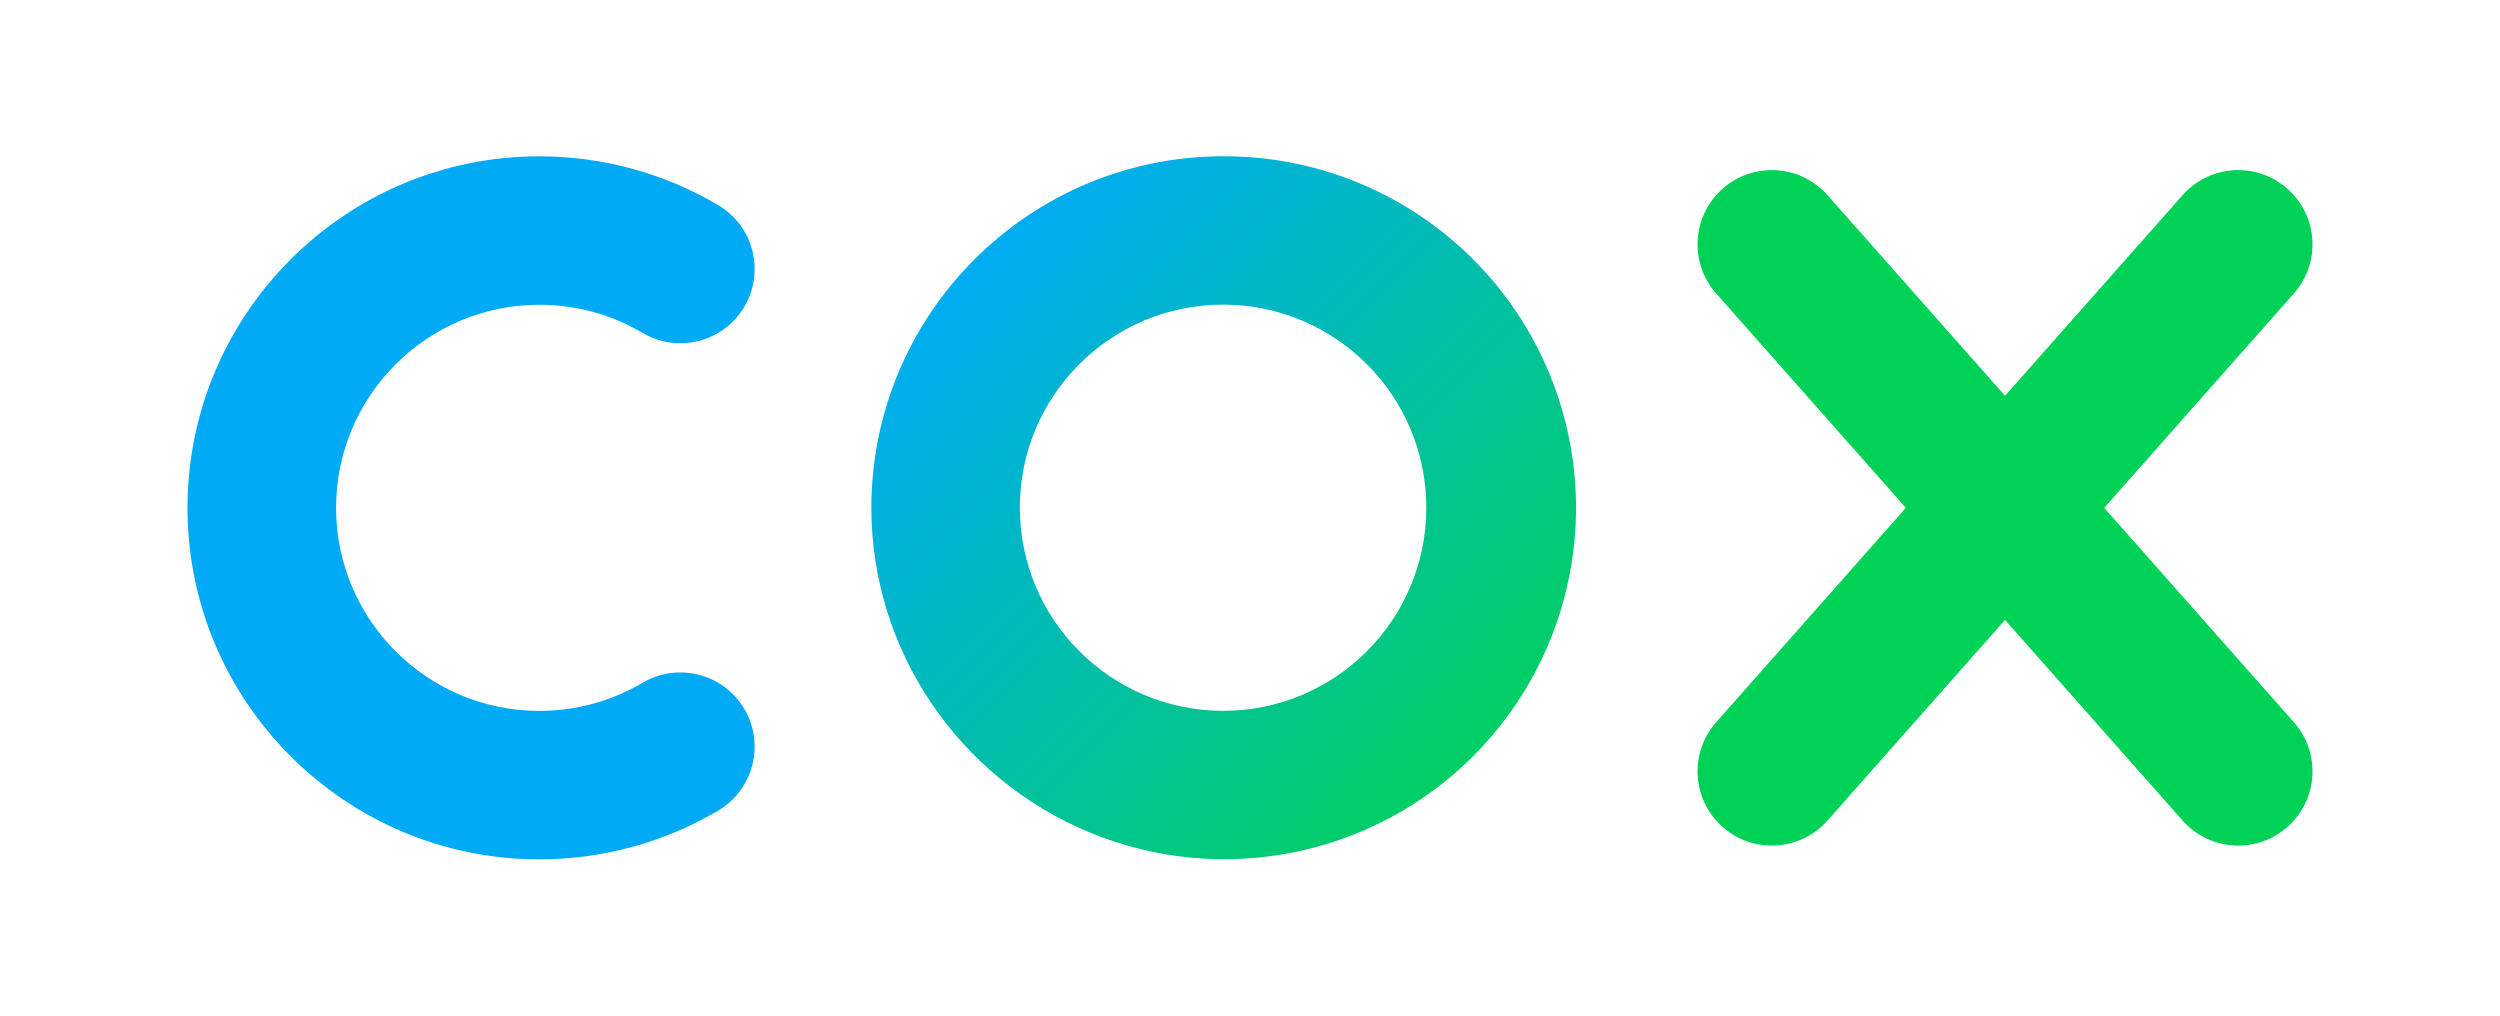 <svg xmlns="http://www.w3.org/2000/svg" xmlns:xlink="http://www.w3.org/1999/xlink" height="130" viewBox="0 0 320 130" width="320"><linearGradient id="a" x1="0%" x2="100%" y1=".244%" y2="99.756%"><stop offset="0" stop-color="#00abf7"></stop><stop offset=".12" stop-color="#00abf7"></stop><stop offset=".88" stop-color="#01d258"></stop><stop offset="1" stop-color="#01d258"></stop></linearGradient><g fill="none" transform="translate(24 20)"><path d="m245.336 45.004 24.277-27.437c3.481-3.931 3.11-9.937-.823-13.412-3.937-3.475-9.944-3.105-13.422.826l-22.725 25.678-22.722-25.678c-3.481-3.931-9.488-4.301-13.425-.826-3.934 3.475-4.301 9.481-.823 13.412l24.277 27.437-24.277 27.437c-3.478 3.931-3.11 9.937.823 13.412 3.937 3.475 9.944 3.105 13.425-.826l22.722-25.678 22.725 25.678c3.478 3.931 9.485 4.301 13.422.826 3.934-3.475 4.304-9.481.823-13.412z" fill="#00d258"></path><path d="m106.539 44.991c0-14.357 11.647-25.996 26.014-25.996 14.367 0 26.014 11.639 26.014 25.996s-11.647 25.996-26.014 25.996c-14.36-.017-25.997-11.646-26.014-25.996m8.979 41.58c16.843 6.954 36.22 3.076 49.084-9.823 12.864-12.9 16.677-32.276 9.659-49.083-7.018-16.806-23.483-27.728-41.707-27.665-24.851.036-44.988 20.158-45.022 44.991 0 18.211 11.144 34.626 27.987 41.58z" fill="url(#a)"></path><path d="m45.029 90c-24.83 0-45.029-20.184-45.029-44.996 0-24.812 20.199-44.996 45.029-44.996 8.068 0 15.986 2.157 22.898 6.248 4.521 2.672 6.017 8.499 3.343 13.013-2.674 4.518-8.505 6.012-13.023 3.34-3.984-2.355-8.555-3.598-13.218-3.598-14.342 0-26.011 11.66-26.011 25.992 0 14.329 11.669 25.992 26.011 25.992 4.662 0 9.234-1.243 13.218-3.598 4.521-2.672 10.349-1.177 13.023 3.34 2.674 4.515 1.178 10.342-3.343 13.017-6.912 4.085-14.829 6.245-22.898 6.245" fill="#01aaf4"></path></g></svg>